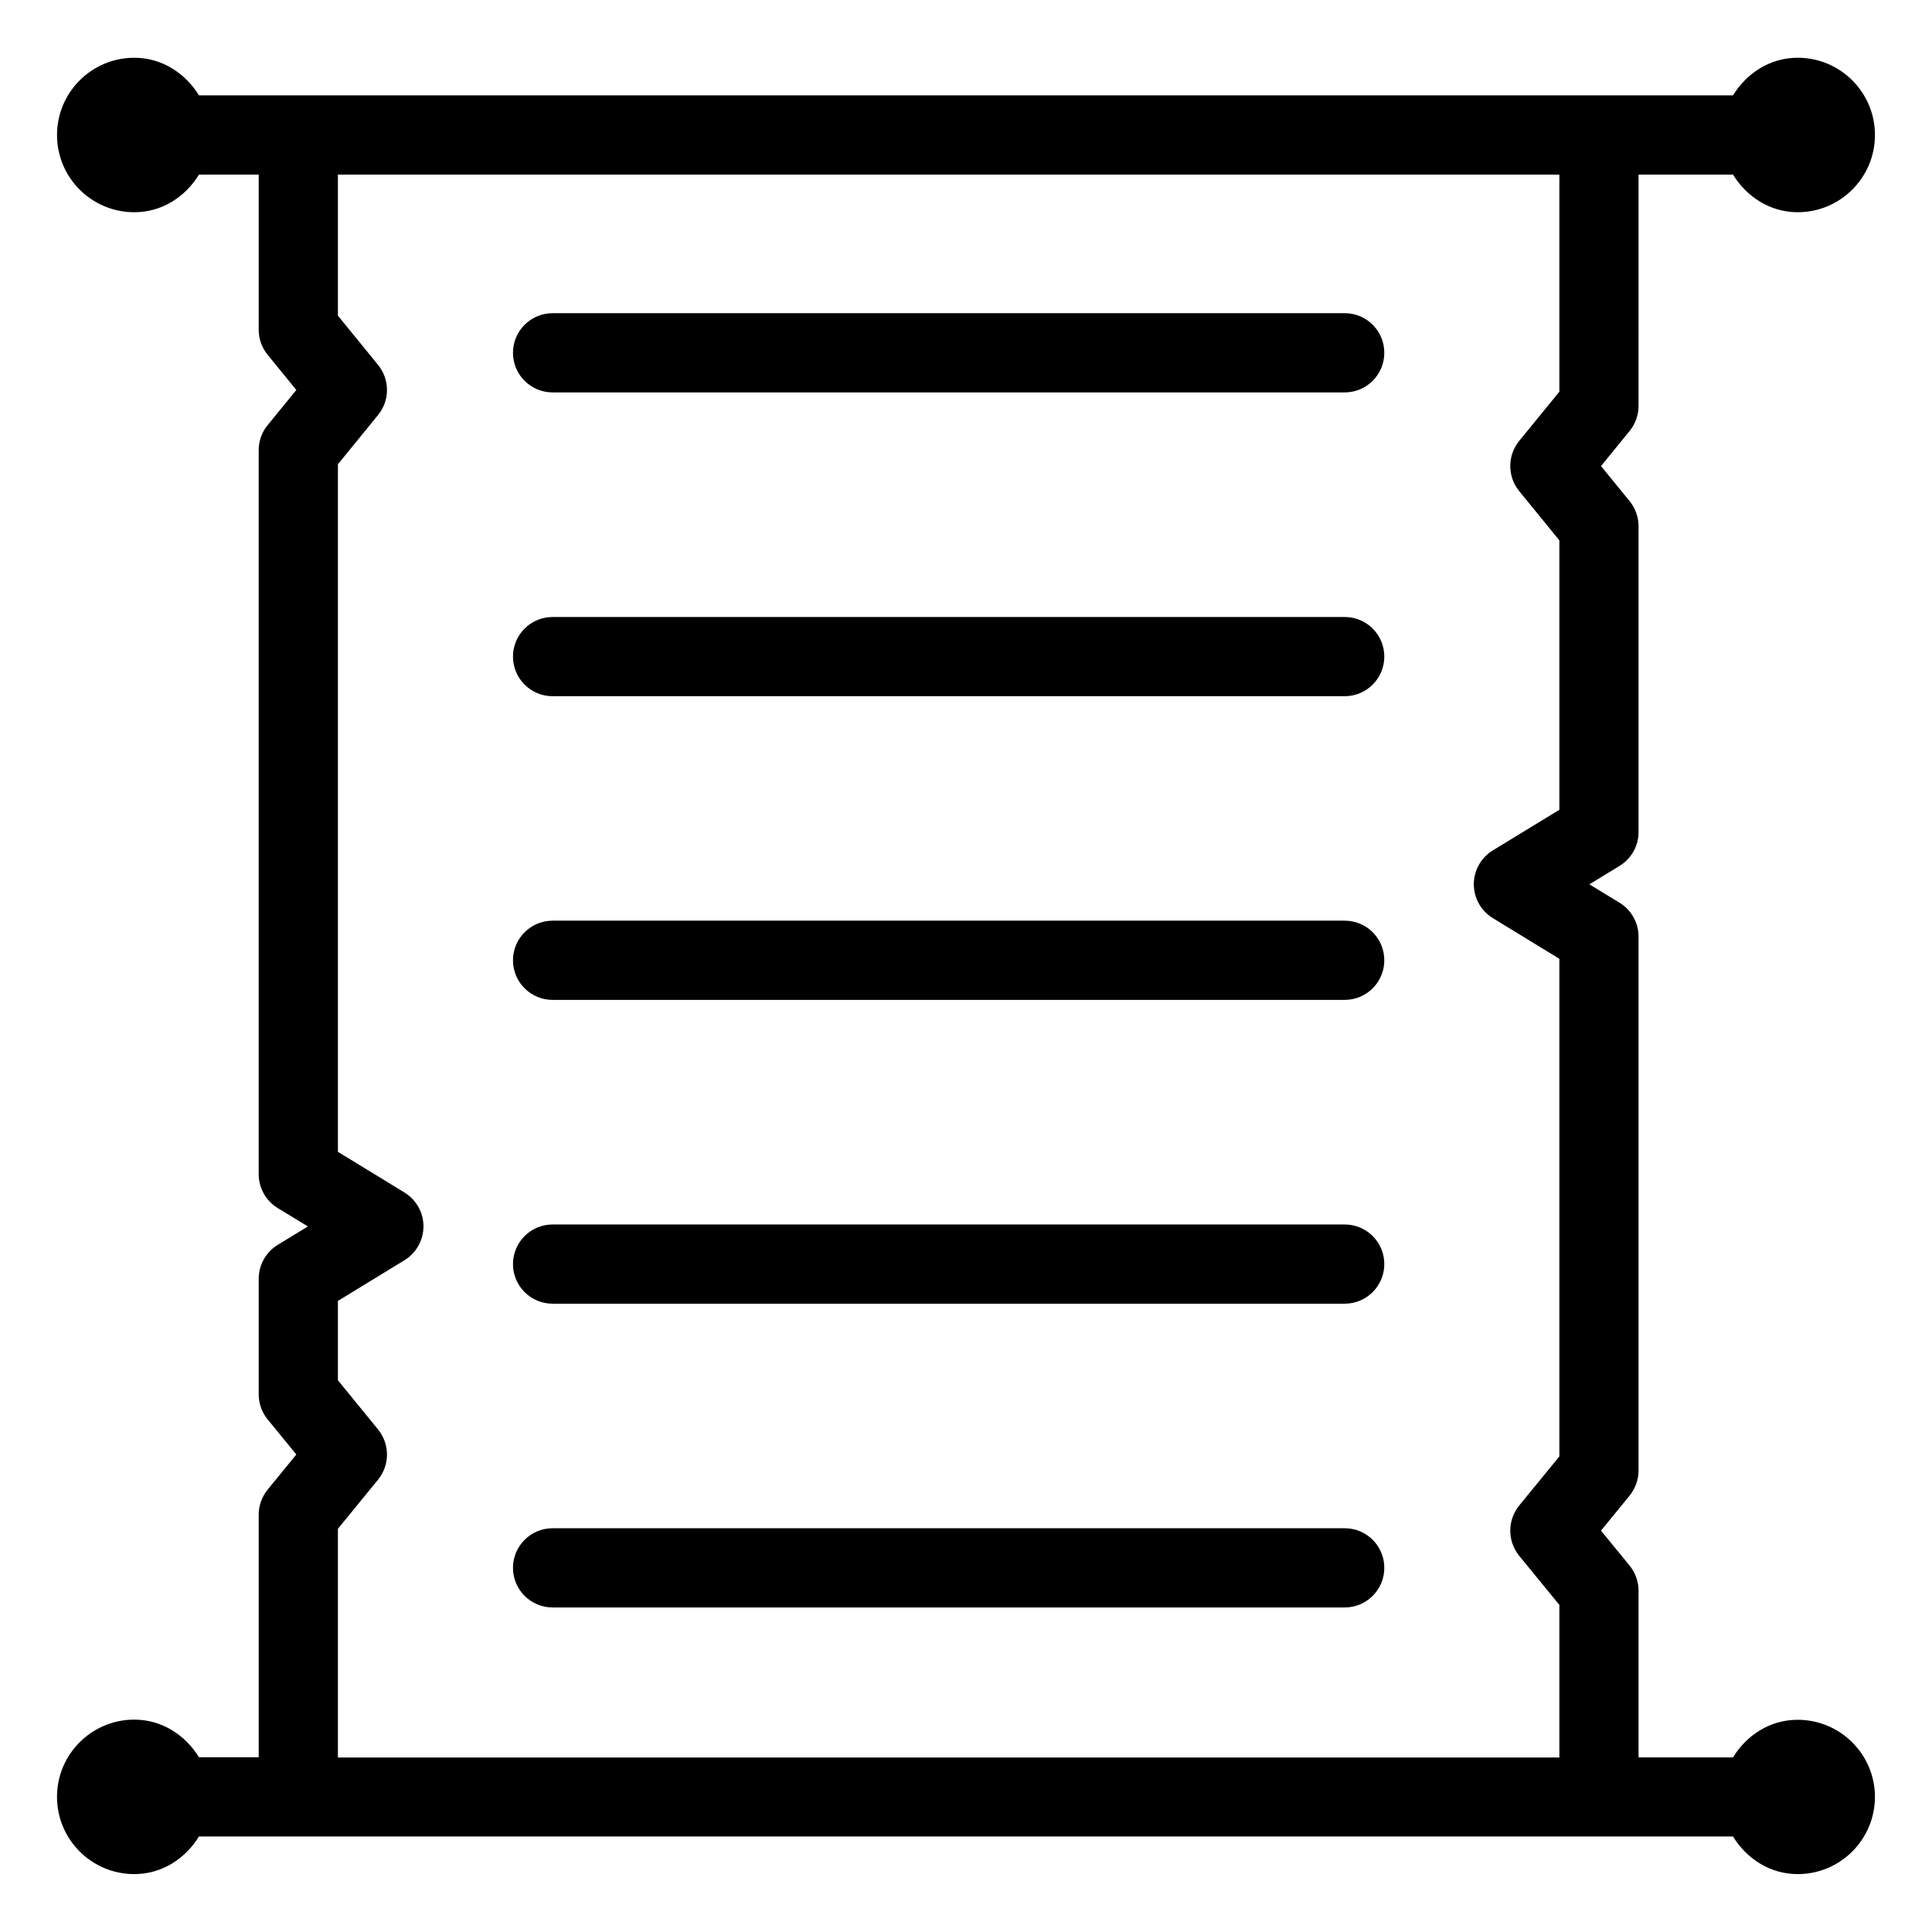 <?xml version="1.0" encoding="UTF-8"?>
<!-- Uploaded to: SVG Repo, www.svgrepo.com, Generator: SVG Repo Mixer Tools -->
<svg fill="#000000" width="800px" height="800px" version="1.1" viewBox="144 144 512 512" xmlns="http://www.w3.org/2000/svg">
 <g>
  <path d="m620.41 599.76c-7.391 0-13.562 4.113-17.152 9.973h-25.023v-44.168c0-2.414-0.84-4.766-2.352-6.633l-7.598-9.301 7.598-9.301c1.512-1.891 2.352-4.219 2.352-6.633v-141.49c0-3.652-1.91-7.055-5.016-8.965l-8.02-4.891 8.02-4.891c3.106-1.91 5.016-5.289 5.016-8.965v-81.031c0-2.414-0.84-4.766-2.352-6.633l-7.598-9.32 7.598-9.32c1.512-1.867 2.352-4.219 2.352-6.633l0.004-61.293h25.023c3.609 5.856 9.781 9.973 17.152 9.973 11.293 0 20.469-9.172 20.469-20.469 0-11.293-9.172-20.469-20.469-20.469-7.367 0-13.539 4.113-17.152 9.973h-35.414c-0.043 0-0.062-0.02-0.105-0.02-0.043 0-0.062 0.02-0.105 0.02h-344.48c-0.043 0-0.062-0.02-0.105-0.02-0.039 0-0.062 0.02-0.102 0.02h-26.223c-3.609-5.856-9.781-9.969-17.148-9.969-11.293 0-20.469 9.172-20.469 20.469 0 11.316 9.172 20.469 20.469 20.469 7.391 0 13.562-4.113 17.152-9.973h15.828v41.125c0 2.414 0.84 4.766 2.371 6.633l7.598 9.32-7.598 9.316c-1.555 1.867-2.375 4.219-2.375 6.633v191.87c0 3.652 1.91 7.055 5.016 8.965l8.02 4.891-8.016 4.891c-3.106 1.91-5.016 5.312-5.016 8.965v30.648c0 2.414 0.84 4.766 2.371 6.633l7.598 9.301-7.598 9.301c-1.531 1.891-2.371 4.219-2.371 6.633v64.297h-15.832c-3.609-5.856-9.781-9.973-17.152-9.973-11.293 0-20.469 9.172-20.469 20.469 0 11.293 9.172 20.469 20.469 20.469 7.367 0 13.539-4.113 17.152-9.973h406.53c3.609 5.856 9.781 9.973 17.152 9.973 11.293 0 20.469-9.172 20.469-20.469 0-11.25-9.176-20.426-20.469-20.426zm-386.86-50.609 10.645-13.035c3.148-3.883 3.148-9.406 0-13.289l-10.645-13.039v-21.035l17.656-10.789c3.106-1.91 5.016-5.312 5.016-8.965s-1.91-7.055-5.016-8.965l-17.656-10.789v-182.21l10.645-13.059c3.148-3.863 3.148-9.406 0-13.266l-10.645-13.059v-37.387h323.7v57.539l-10.664 13.059c-3.129 3.863-3.129 9.406 0 13.266l10.664 13.078v71.395l-17.656 10.77c-3.106 1.91-5.016 5.289-5.016 8.965 0 3.672 1.91 7.055 5.016 8.965l17.656 10.789v131.87l-10.664 13.035c-3.129 3.883-3.129 9.406 0 13.289l10.664 13.035v40.43h-323.7z"/>
  <path d="m500.36 227h-209.92c-5.793 0-10.496 4.703-10.496 10.496s4.703 10.496 10.496 10.496h209.92c5.793 0 10.496-4.703 10.496-10.496s-4.684-10.496-10.496-10.496z"/>
  <path d="m500.36 307.51h-209.92c-5.793 0-10.496 4.703-10.496 10.496 0 5.793 4.703 10.496 10.496 10.496h209.92c5.793 0 10.496-4.703 10.496-10.496 0-5.793-4.684-10.496-10.496-10.496z"/>
  <path d="m500.36 387.99h-209.92c-5.793 0-10.496 4.703-10.496 10.496s4.703 10.496 10.496 10.496h209.92c5.793 0 10.496-4.703 10.496-10.496 0-5.797-4.684-10.496-10.496-10.496z"/>
  <path d="m500.36 468.5h-209.92c-5.793 0-10.496 4.703-10.496 10.496 0 5.793 4.703 10.496 10.496 10.496h209.92c5.793 0 10.496-4.703 10.496-10.496 0-5.793-4.684-10.496-10.496-10.496z"/>
  <path d="m500.36 549h-209.92c-5.793 0-10.496 4.703-10.496 10.496 0 5.793 4.703 10.496 10.496 10.496h209.92c5.793 0 10.496-4.703 10.496-10.496 0-5.793-4.684-10.496-10.496-10.496z"/>
 </g>
</svg>